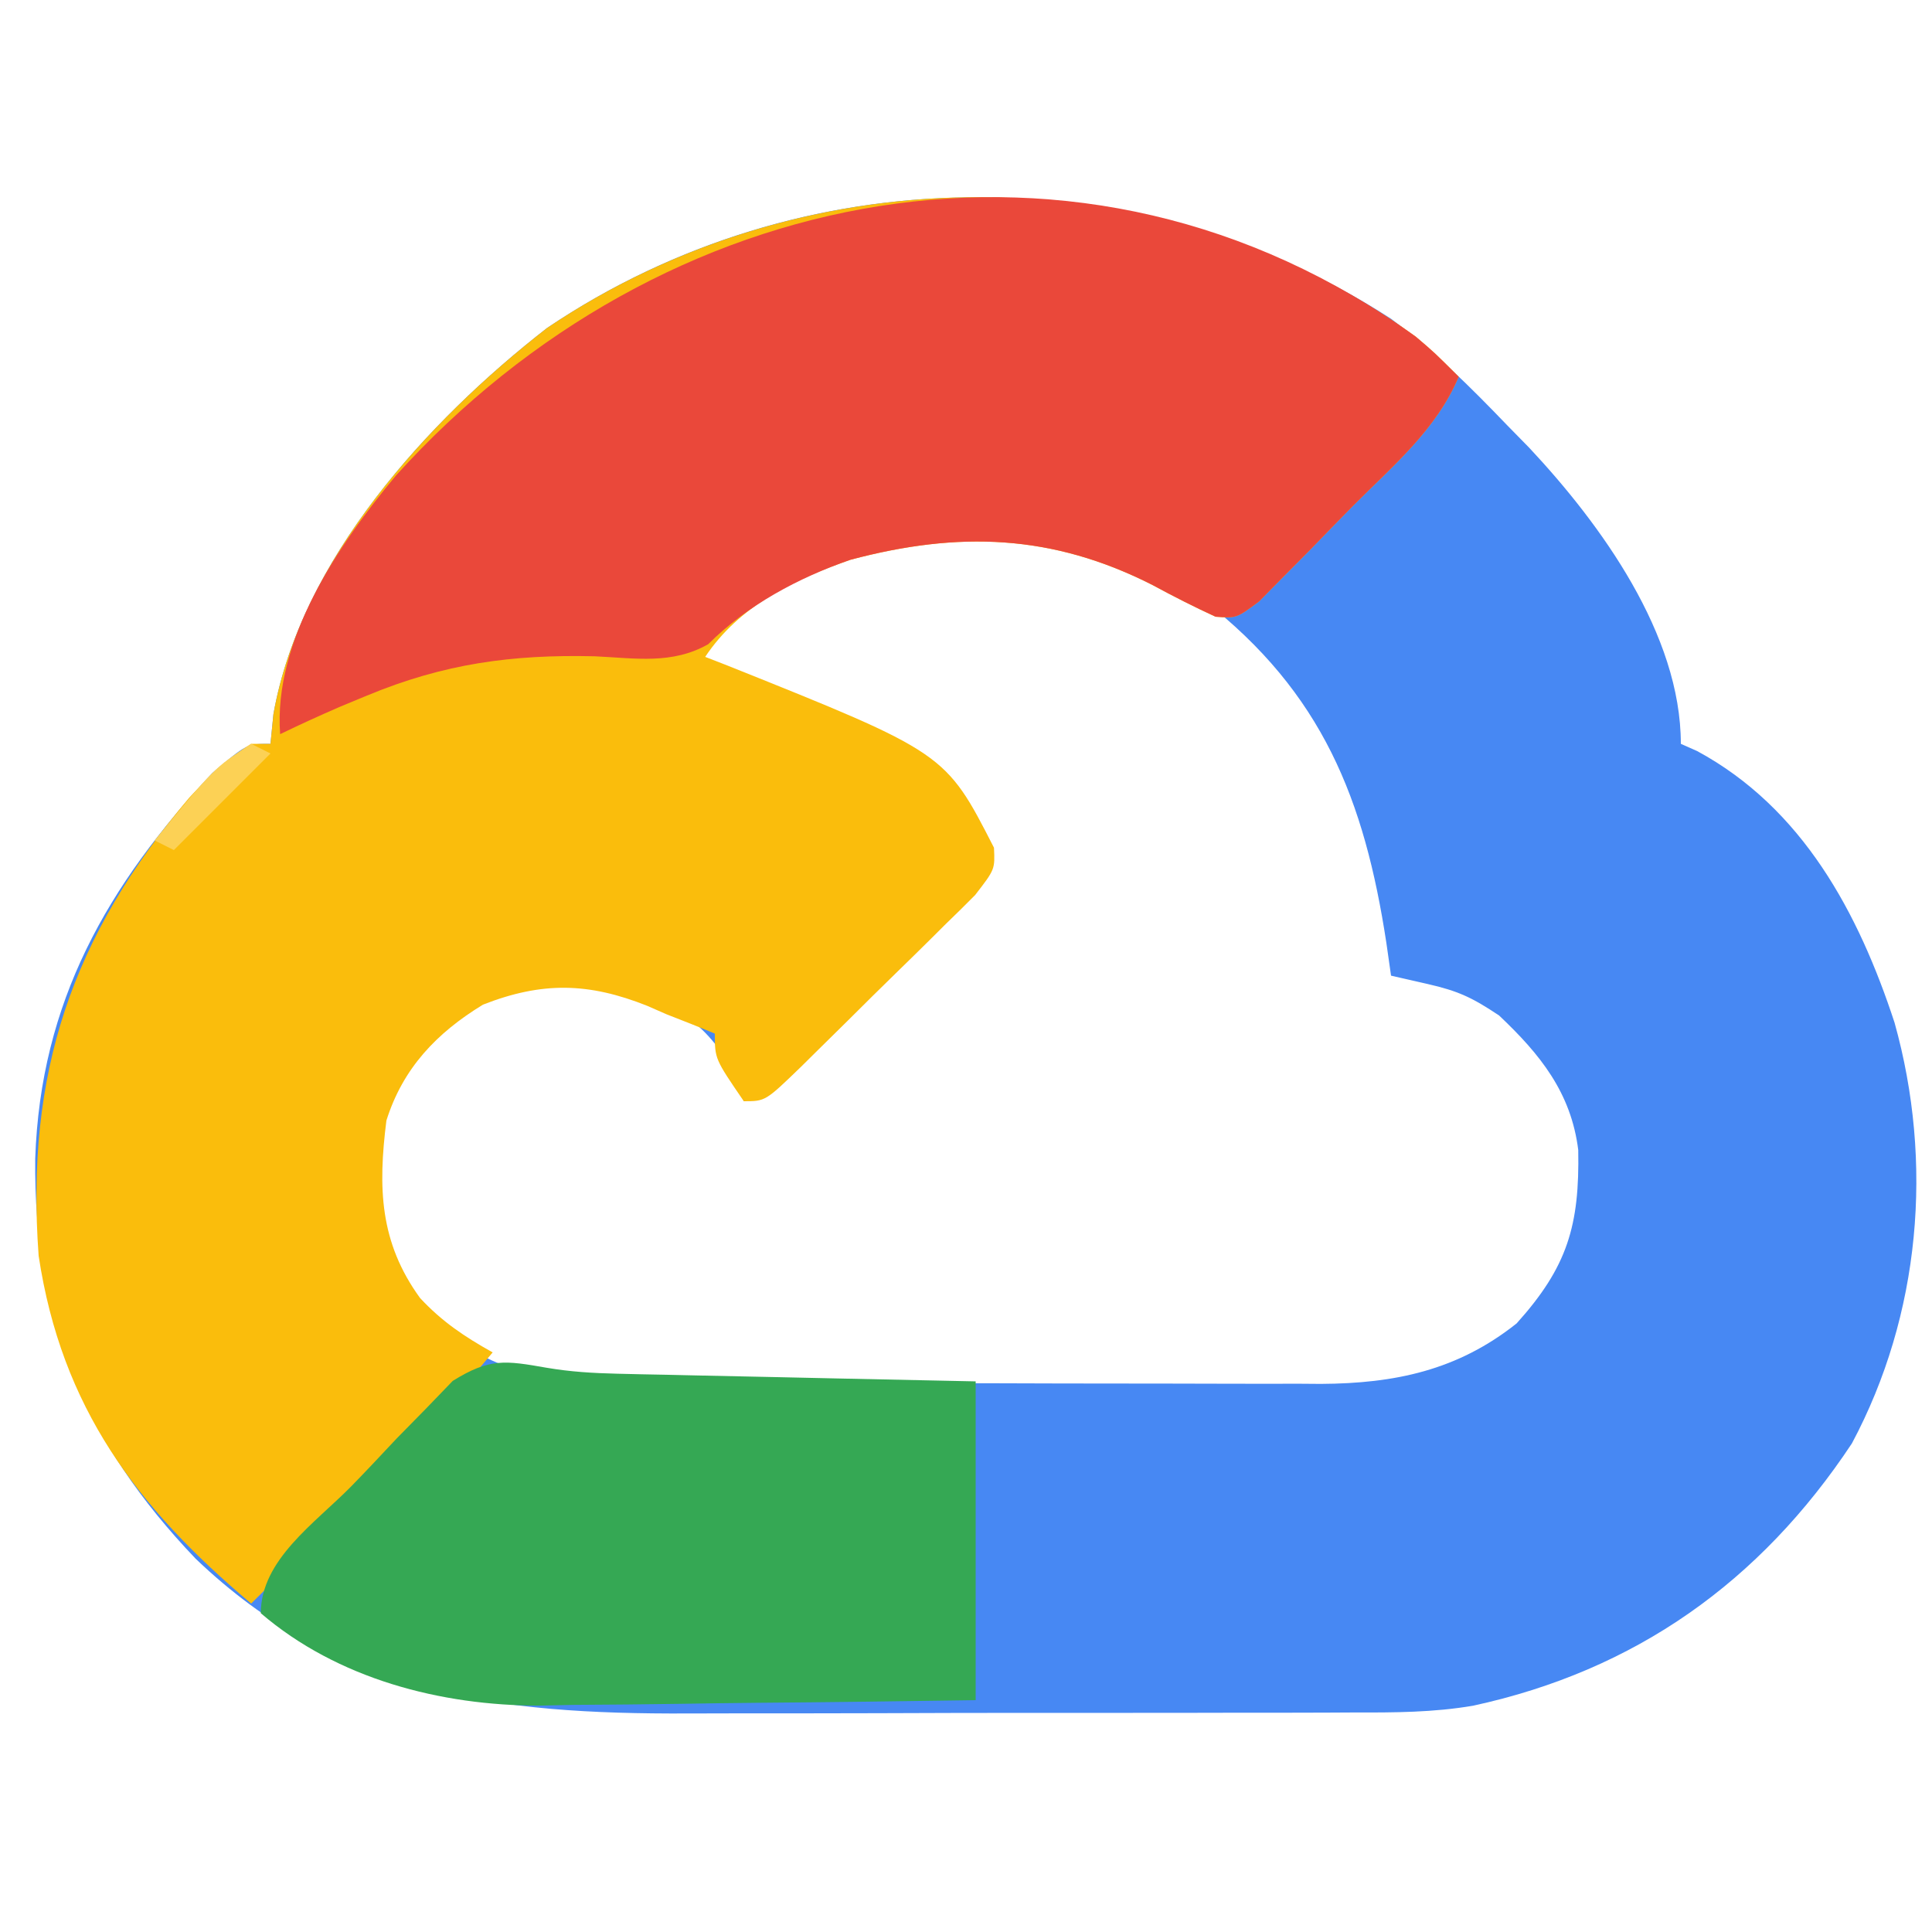 <?xml version="1.0" encoding="UTF-8"?>
<svg version="1.1" xmlns="http://www.w3.org/2000/svg" width="200" height="200">
<path d="M0 0 C4.395 3.272 8.213 7.055 12 11 C12.761 11.776 13.521 12.552 14.305 13.352 C21.732 21.283 30 32.679 30 44 C30.557 44.248 31.114 44.495 31.688 44.75 C42.617 50.658 48.41 61.531 52.125 72.871 C56.172 87.343 54.816 103.107 47.707 116.422 C38.222 130.746 25.295 139.93 8.496 143.574 C4.387 144.275 0.332 144.287 -3.827 144.275 C-4.765 144.28 -5.703 144.285 -6.669 144.29 C-9.745 144.304 -12.819 144.303 -15.895 144.301 C-18.05 144.305 -20.206 144.309 -22.361 144.314 C-26.871 144.321 -31.38 144.321 -35.89 144.316 C-41.643 144.31 -47.395 144.327 -53.148 144.35 C-57.598 144.365 -62.048 144.366 -66.498 144.363 C-68.618 144.363 -70.737 144.368 -72.857 144.378 C-92.394 144.46 -108.972 142.493 -123.746 128.359 C-135.195 116.375 -140.529 103.65 -140.353 86.937 C-139.811 70.704 -132.872 58.615 -122 47 C-118.455 44 -118.455 44 -116 44 C-115.899 42.987 -115.799 41.974 -115.695 40.93 C-112.868 24.95 -99.794 10.622 -87.375 0.957 C-61.183 -16.699 -26.543 -17.138 0 0 Z M-70.777 33.191 C-71.181 33.788 -71.584 34.385 -72 35 C-71.178 35.364 -70.355 35.727 -69.508 36.102 C-58.581 41.022 -49.401 45.345 -42 55 C-43.558 58.736 -45.866 61.11 -48.719 63.949 C-49.651 64.879 -50.583 65.809 -51.543 66.768 C-52.028 67.247 -52.513 67.726 -53.013 68.219 C-54.5 69.688 -55.979 71.164 -57.457 72.643 C-64.719 79.86 -64.719 79.86 -67 81 C-67.248 80.257 -67.495 79.515 -67.75 78.75 C-70.131 73.512 -73.765 71.156 -79 69 C-85.02 67.41 -89.512 68.324 -95 71 C-99.722 74.099 -103.276 77.524 -105 83 C-105.881 90.006 -105.689 95.583 -101.43 101.383 C-96.659 106.78 -92.014 109.051 -85 110 C-82.236 110.096 -79.498 110.147 -76.735 110.145 C-75.524 110.15 -75.524 110.15 -74.288 110.155 C-71.632 110.165 -68.976 110.167 -66.32 110.168 C-64.465 110.171 -62.609 110.175 -60.754 110.178 C-56.868 110.184 -52.983 110.186 -49.098 110.185 C-44.133 110.185 -39.168 110.199 -34.203 110.216 C-30.371 110.227 -26.54 110.229 -22.709 110.229 C-20.879 110.23 -19.049 110.234 -17.219 110.242 C-14.654 110.252 -12.089 110.249 -9.524 110.243 C-8.777 110.249 -8.029 110.254 -7.259 110.26 C0.375 110.215 6.876 108.871 13 104 C18.274 98.14 19.522 93.861 19.379 86.043 C18.64 80.112 15.435 76.14 11.188 72.125 C8.385 70.256 6.947 69.585 3.801 68.867 C1.919 68.438 1.919 68.438 0 68 C-0.159 66.889 -0.317 65.778 -0.48 64.633 C-2.74 49.801 -7.1 38.709 -19.383 29.145 C-34.218 19.485 -58.554 18.12 -70.777 33.191 Z " fill="#4788F3" transform="translate(144,33)"/>
<path d="M0 0 C1.938 1.648 1.938 1.648 4.438 4.148 C2.146 9.596 -2.361 13.357 -6.466 17.477 C-7.938 18.962 -9.391 20.464 -10.844 21.967 C-11.769 22.899 -12.695 23.832 -13.648 24.793 C-14.495 25.653 -15.341 26.512 -16.212 27.398 C-18.562 29.148 -18.562 29.148 -20.728 28.991 C-22.949 27.971 -25.102 26.877 -27.25 25.711 C-37.649 20.427 -47.342 20.116 -58.516 23.094 C-64.425 25.139 -70.049 27.877 -73.562 33.148 C-72.812 33.44 -72.062 33.731 -71.289 34.031 C-48.688 43.083 -48.688 43.083 -43.665 52.903 C-43.562 55.148 -43.562 55.148 -45.62 57.806 C-46.615 58.813 -47.624 59.807 -48.645 60.789 C-49.174 61.316 -49.703 61.843 -50.249 62.386 C-51.37 63.498 -52.498 64.604 -53.631 65.704 C-55.37 67.394 -57.089 69.101 -58.807 70.812 C-59.897 71.889 -60.989 72.965 -62.082 74.039 C-62.6 74.551 -63.118 75.064 -63.651 75.592 C-67.329 79.148 -67.329 79.148 -69.562 79.148 C-72.562 74.764 -72.562 74.764 -72.562 72.148 C-74.218 71.454 -75.889 70.797 -77.562 70.148 C-78.217 69.861 -78.872 69.574 -79.547 69.277 C-85.622 66.854 -90.428 66.745 -96.562 69.148 C-101.366 72.077 -104.856 75.729 -106.562 81.148 C-107.436 88.095 -107.274 93.747 -103.074 99.523 C-100.802 101.966 -98.472 103.524 -95.562 105.148 C-100.524 111.143 -105.91 116.613 -111.438 122.086 C-112.317 122.961 -113.196 123.835 -114.102 124.736 C-116.253 126.876 -118.407 129.013 -120.562 131.148 C-132.423 121.174 -140.187 110.876 -142.562 95.148 C-143.943 76.27 -139.138 62.102 -126.965 47.715 C-124.922 45.532 -123.08 43.746 -120.562 42.148 C-119.903 42.148 -119.243 42.148 -118.562 42.148 C-118.462 41.135 -118.361 40.122 -118.258 39.078 C-115.43 23.098 -102.356 8.771 -89.938 -0.895 C-62.986 -19.063 -26.501 -19.148 0 0 Z " fill="#FABD0C" transform="translate(146.562,34.852)"/>
<path d="M0 0 C1.938 1.648 1.938 1.648 4.438 4.148 C2.146 9.596 -2.361 13.357 -6.466 17.477 C-7.938 18.962 -9.391 20.464 -10.844 21.967 C-11.769 22.899 -12.695 23.832 -13.648 24.793 C-14.495 25.653 -15.341 26.512 -16.212 27.398 C-18.562 29.148 -18.562 29.148 -20.728 28.991 C-22.949 27.971 -25.102 26.877 -27.25 25.711 C-37.655 20.424 -47.343 20.122 -58.523 23.094 C-63.895 24.958 -69.206 27.792 -73.254 31.84 C-76.994 33.96 -80.797 33.281 -85 33.086 C-93.554 32.886 -100.581 33.84 -108.562 37.148 C-109.483 37.53 -110.403 37.912 -111.352 38.305 C-113.445 39.212 -115.511 40.152 -117.562 41.148 C-118.282 31.476 -111.587 21.584 -105.562 14.363 C-78.273 -15.858 -34.579 -24.986 0 0 Z " fill="#EA483A" transform="translate(146.562,34.852)"/>
<path d="M0 0 C2.463 0.42 4.801 0.559 7.297 0.618 C8.137 0.638 8.977 0.658 9.843 0.678 C10.715 0.695 11.587 0.712 12.486 0.729 C13.406 0.75 14.325 0.77 15.272 0.792 C18.176 0.857 21.079 0.916 23.982 0.975 C25.965 1.018 27.947 1.062 29.929 1.106 C34.759 1.213 39.59 1.312 44.42 1.412 C44.42 12.302 44.42 23.192 44.42 34.412 C36.824 34.528 29.231 34.627 21.635 34.687 C19.056 34.712 16.478 34.746 13.899 34.79 C10.173 34.851 6.447 34.879 2.72 34.901 C1.017 34.939 1.017 34.939 -0.722 34.979 C-10.952 34.982 -21.649 32.211 -29.58 25.412 C-29.58 19.881 -23.987 16.099 -20.248 12.305 C-18.656 10.676 -17.103 9.017 -15.547 7.354 C-14.53 6.314 -13.512 5.276 -12.49 4.241 C-11.574 3.291 -10.658 2.341 -9.713 1.363 C-5.887 -1.019 -4.284 -0.749 0 0 Z " fill="#35A854" transform="translate(56.58,141.588)"/>
<path d="M0 0 C0.66 0.33 1.32 0.66 2 1 C-1.3 4.3 -4.6 7.6 -8 11 C-8.66 10.67 -9.32 10.34 -10 10 C-3.85 2.517 -3.85 2.517 0 0 Z " fill="#FCD155" transform="translate(26,77)"/>
</svg>
